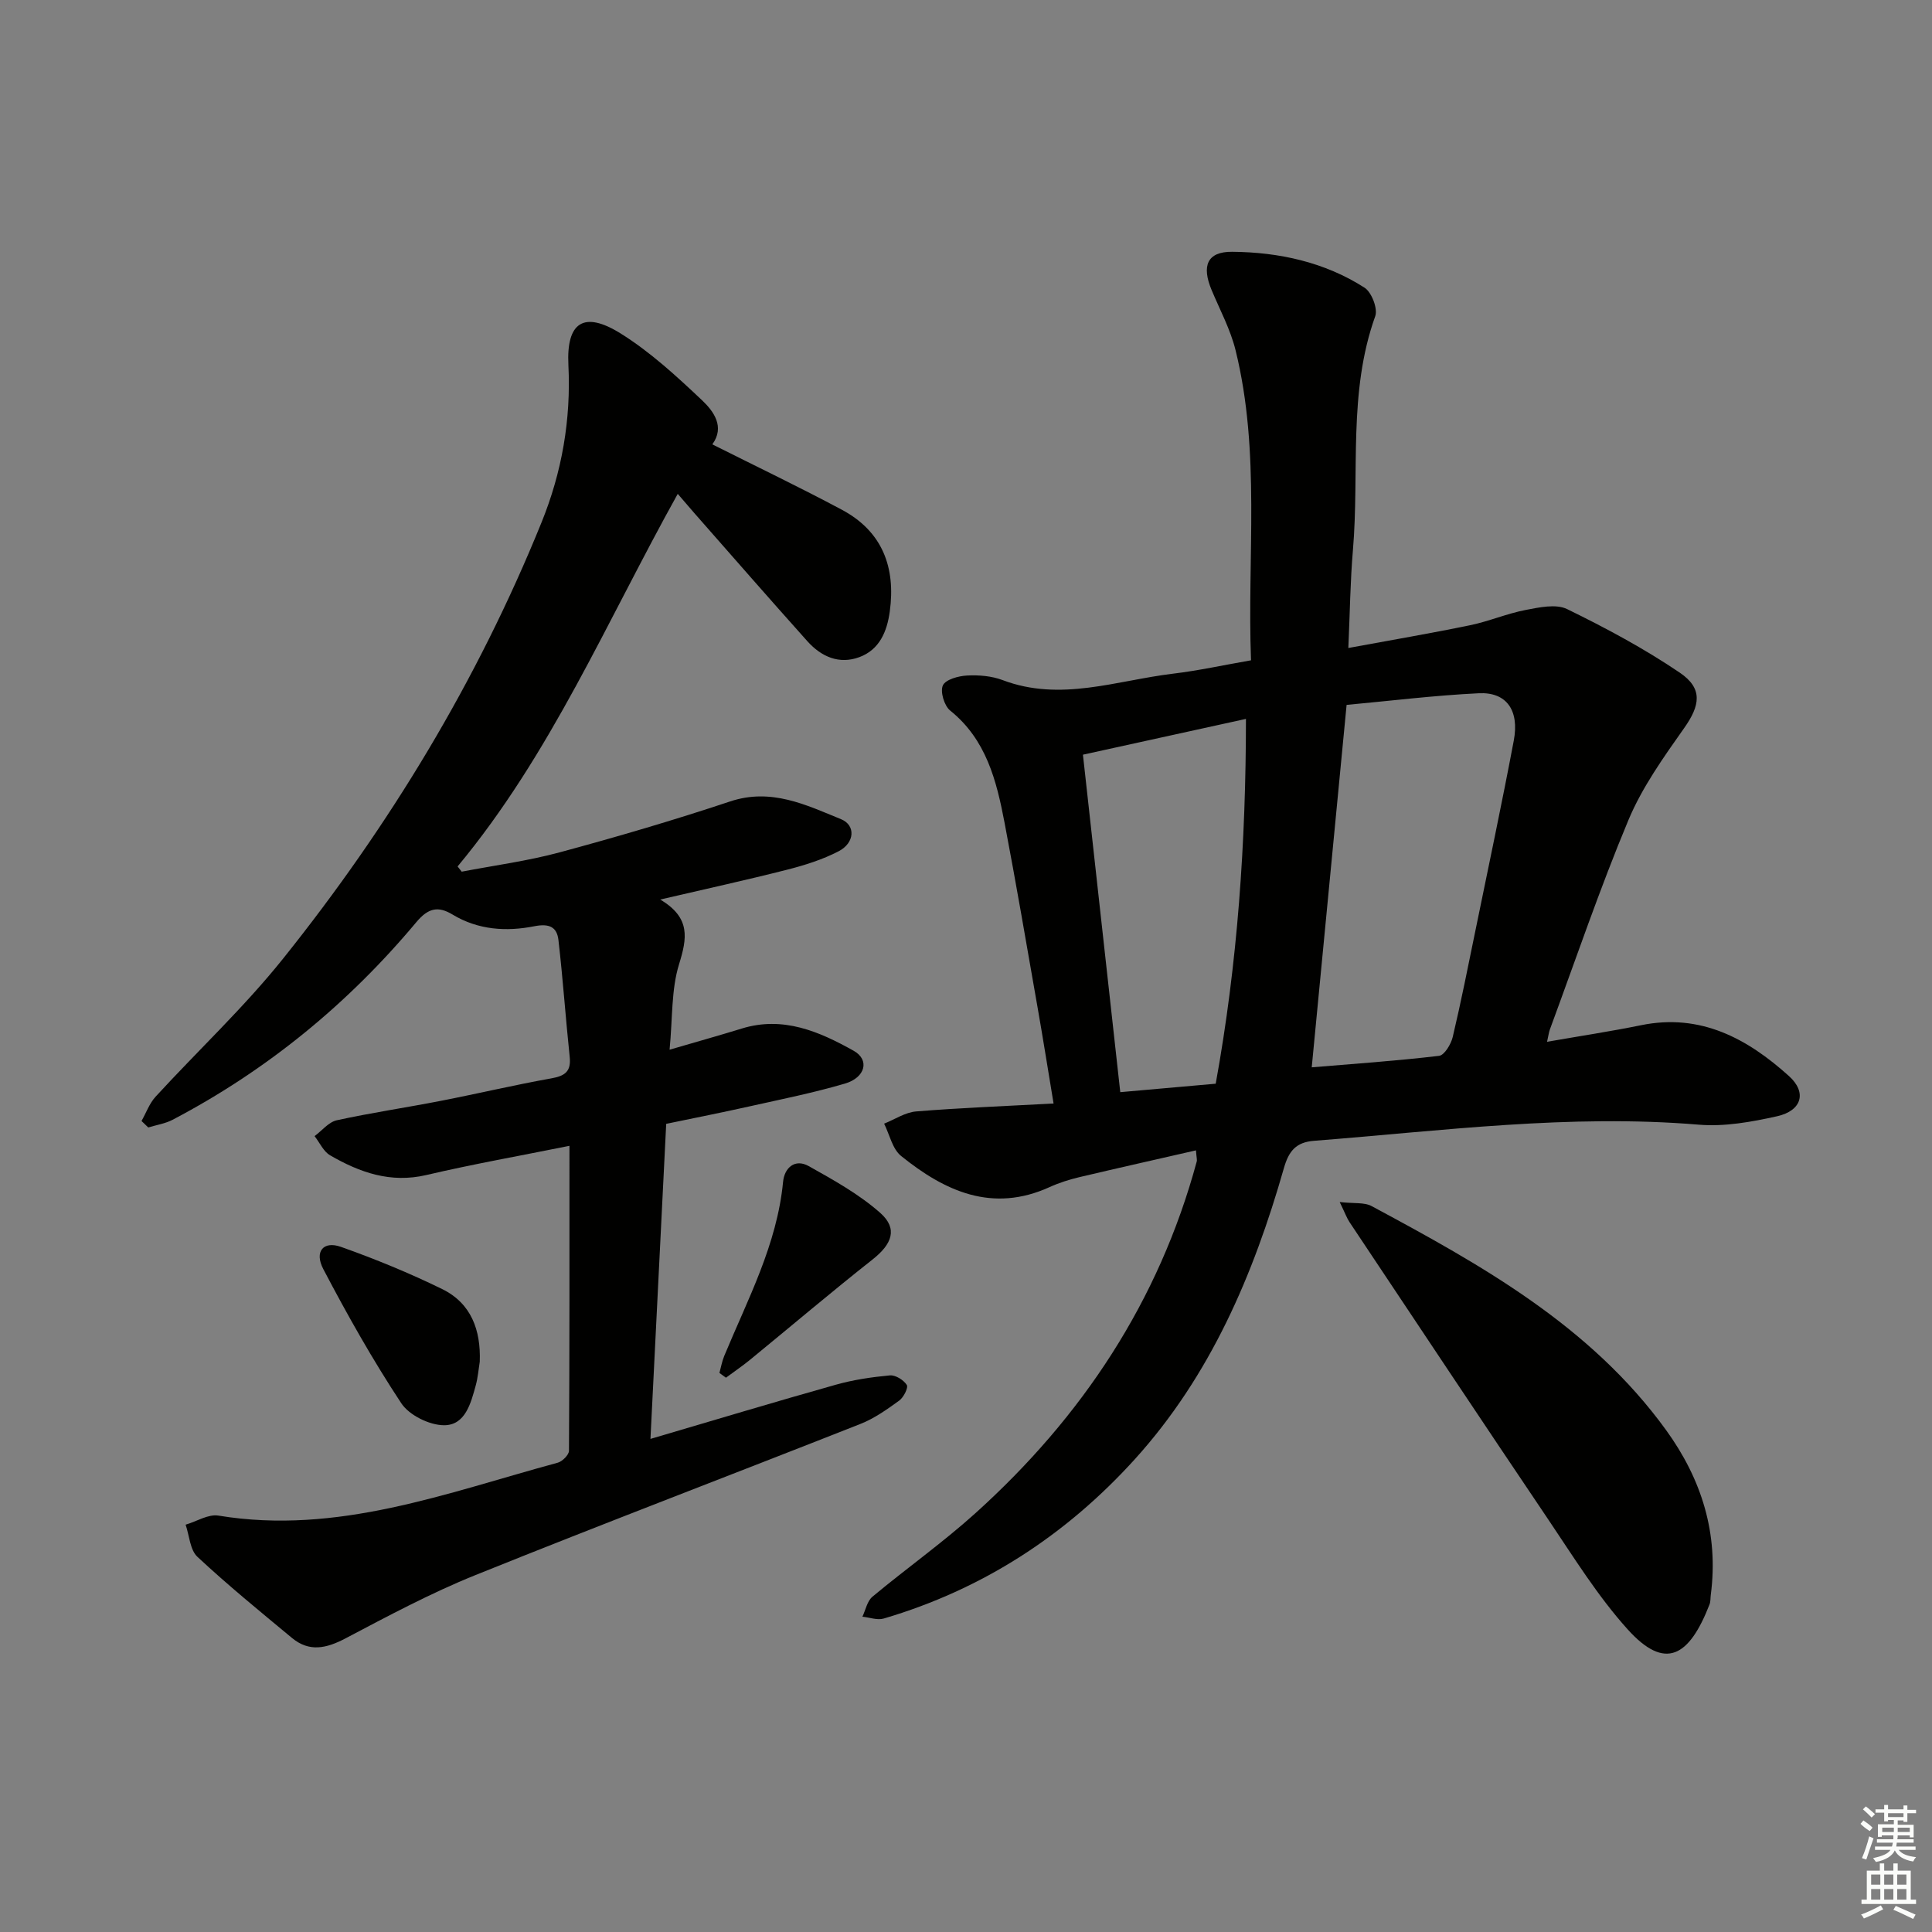 <svg enable-background="new 0 0 400 400" viewBox="0 0 400 400" xmlns="http://www.w3.org/2000/svg"><rect x="0" y="0" width="400" height="400" fill="#808080" stroke="none"/><g fill="#010100"><path d="m247.61 238.17c-8.16 1.87-16.17 3.66-24.15 5.55-2.09.5-4.19 1.16-6.14 2.05-11.86 5.4-21.7.87-30.77-6.45-1.79-1.45-2.37-4.41-3.5-6.68 2.21-.88 4.37-2.35 6.63-2.53 9.23-.75 18.49-1.1 28.45-1.64-1.21-7.31-2.21-13.63-3.32-19.94-2.23-12.74-4.41-25.5-6.83-38.21-1.66-8.69-3.78-17.2-11.26-23.21-1.22-.98-2.1-3.92-1.51-5.2.56-1.23 3.22-1.96 5.01-2.05 2.44-.13 5.1.09 7.37.95 11.98 4.54 23.55.08 35.25-1.33 5.25-.63 10.43-1.77 16.17-2.77-.82-21.53 2.02-43.05-3.2-64.2-1.06-4.3-3.23-8.33-4.96-12.46-2.08-4.97-.97-7.97 4.26-7.92 9.65.08 19.12 2.12 27.4 7.43 1.47.94 2.78 4.34 2.22 5.9-5.66 15.79-3.25 32.28-4.62 48.42-.55 6.43-.62 12.89-.95 20.28 8.76-1.62 17.01-3.02 25.19-4.71 3.89-.8 7.61-2.41 11.5-3.16 2.82-.54 6.3-1.31 8.61-.18 8.01 3.91 15.94 8.16 23.31 13.15 4.86 3.29 4.21 6.81.93 11.46-4.28 6.07-8.71 12.27-11.55 19.06-5.95 14.23-10.91 28.87-16.26 43.35-.21.57-.28 1.2-.59 2.56 6.82-1.19 13.18-2.15 19.46-3.43 12.32-2.52 22.01 2.76 30.63 10.53 3.77 3.4 2.64 7.18-2.47 8.32-5.29 1.18-10.89 2.19-16.23 1.74-26.71-2.23-53.13 1.27-79.63 3.34-3.73.29-5.23 2.11-6.24 5.65-6.31 22.11-15.22 42.99-30.87 60.28-14.25 15.73-31.52 26.95-51.98 32.98-1.32.39-2.94-.23-4.42-.38.67-1.4.99-3.23 2.08-4.14 7.03-5.86 14.53-11.17 21.32-17.29 22.09-19.92 37.98-43.86 45.82-72.81.1-.3-.03-.66-.16-2.31zm31.19-92.23c-2.43 25.29-4.81 50-7.22 75.04 8.59-.72 17.5-1.33 26.36-2.38 1.11-.13 2.47-2.4 2.83-3.89 1.72-7.26 3.17-14.59 4.67-21.9 2.69-13.15 5.48-26.28 7.97-39.47 1.19-6.29-1.51-10.09-7.24-9.81-9.25.45-18.46 1.59-27.37 2.41zm-54.59 10.31c2.61 23.6 5.15 46.58 7.73 69.87 7.01-.62 13.26-1.17 19.76-1.75 4.54-24.98 6.25-49.96 6.26-75.53-11.62 2.56-22.44 4.93-33.75 7.41z"/><path d="m29.3 232.09c.96-1.7 1.64-3.65 2.93-5.05 8.77-9.56 18.31-18.48 26.39-28.58 22.05-27.54 40.21-57.51 53.49-90.28 4.23-10.43 6.13-21.28 5.57-32.63-.44-8.87 3.22-11.24 10.8-6.52 6.13 3.82 11.59 8.85 16.88 13.85 2.41 2.28 4.76 5.51 2.12 9.12 9.13 4.59 18.09 8.87 26.84 13.55 8.37 4.48 11.15 11.91 9.9 21.05-.57 4.15-2.12 7.9-6.29 9.45-4.22 1.57-7.92-.11-10.78-3.3-7.88-8.8-15.65-17.71-23.45-26.58-.98-1.12-1.95-2.25-3.38-3.92-14.66 26.31-26.31 53.96-45.58 77.14.28.36.57.72.85 1.08 6.77-1.3 13.65-2.21 20.28-4 11.85-3.2 23.65-6.66 35.29-10.54 8.5-2.83 15.69.7 22.98 3.68 3.07 1.26 2.82 4.91-.5 6.63-3.34 1.73-7.04 2.9-10.71 3.83-8.32 2.12-16.72 3.95-26.24 6.17 6.37 3.78 5.55 8.04 3.9 13.4-1.63 5.26-1.32 11.11-1.96 17.69 5.57-1.63 10.27-2.94 14.94-4.38 8.56-2.64 16.04.61 23.17 4.6 3.36 1.88 2.45 5.55-1.82 6.8-6.51 1.91-13.19 3.25-19.82 4.73-5.49 1.23-11.02 2.32-17.17 3.6-1.08 21.55-2.15 43.08-3.26 65.23 13.26-3.9 25.77-7.67 38.35-11.21 3.64-1.03 7.45-1.59 11.22-1.94 1.15-.11 2.85.95 3.5 1.98.36.56-.66 2.58-1.57 3.24-2.53 1.83-5.16 3.7-8.03 4.83-26.57 10.49-53.27 20.64-79.77 31.32-9.22 3.72-18.05 8.45-26.86 13.09-3.94 2.07-7.48 2.87-11.06-.1-6.62-5.49-13.3-10.94-19.58-16.8-1.54-1.44-1.66-4.39-2.44-6.65 2.28-.67 4.7-2.23 6.8-1.88 24.64 4.06 47.23-4.72 70.23-10.95.97-.26 2.34-1.63 2.34-2.48.13-20.96.1-41.93.1-63.13-10.21 2.06-19.99 3.79-29.64 6.05-7.4 1.73-13.77-.53-19.91-4.08-1.38-.8-2.16-2.62-3.22-3.98 1.53-1.13 2.91-2.91 4.6-3.28 7.13-1.56 14.36-2.62 21.53-4.02 7.65-1.49 15.23-3.29 22.9-4.66 2.81-.5 4.11-1.42 3.79-4.44-.85-8.06-1.4-16.15-2.33-24.19-.31-2.69-1.87-3.48-5-2.86-5.76 1.14-11.61.79-16.92-2.42-2.95-1.78-5.01-1.41-7.5 1.57-14.13 16.9-30.91 30.66-50.47 40.92-1.53.8-3.35 1.07-5.03 1.59-.46-.46-.93-.9-1.4-1.34z"/><path d="m277.37 248.87c3.02.34 5.1.03 6.59.83 22.76 12.22 45.32 24.78 60.96 46.35 7.38 10.18 10.94 21.47 9.28 34.15-.09.66-.02 1.37-.26 1.98-4.2 10.79-9.15 13.83-16.97 5.14-6.18-6.86-11.13-14.88-16.32-22.58-13.84-20.52-27.53-41.14-41.26-61.73-.54-.82-.87-1.77-2.02-4.14z"/><path d="m99.33 281.92c-.26 1.63-.39 3.29-.82 4.87-1.02 3.73-2.18 8.29-6.56 8.29-3.03 0-7.24-2.07-8.88-4.57-5.89-8.92-11.16-18.27-16.13-27.75-1.91-3.65.02-5.9 3.65-4.61 7.13 2.53 14.18 5.42 20.98 8.75 6 2.95 8 8.5 7.76 15.02z"/><path d="m148.95 284.25c.32-1.16.53-2.38.98-3.48 4.87-11.76 10.95-23.08 12.2-36.1.27-2.84 2.41-4.86 5.31-3.24 5.15 2.89 10.44 5.82 14.82 9.7 3.68 3.27 2.42 6.45-1.59 9.62-8.59 6.78-16.94 13.87-25.42 20.81-1.59 1.3-3.3 2.45-4.95 3.68-.45-.33-.9-.66-1.35-.99z"/></g><path d="m385.2 377.6.6-.7c.6.4 1.3.9 1.9 1.5l-.6.7c-.8-.5-1.4-1-1.9-1.5zm.3 7.1c.6-1.4 1.1-2.9 1.5-4.5.3.1.6.3.9.4-.5 1.4-1 2.9-1.5 4.4zm.2-10.1.6-.6c.7.5 1.3 1.1 1.9 1.6l-.7.7c-.6-.6-1.2-1.2-1.8-1.7zm8.4-.8h.8v.9h1.8v.7h-1.8v1.8h-.8v-.3h-1.2v.9h3.3v2.6h-.8v-.4h-2.5c0 .3 0 .6-.1.8h3.4v.7h-3.5c0 .3-.1.6-.1.8h4v.7h-3.5c.7.9 1.9 1.3 3.6 1.5-.2.2-.4.5-.6.9-1.9-.3-3.2-1.1-3.8-2.3-.5 1.1-1.8 2-3.9 2.4-.2-.3-.4-.5-.6-.8 1.9-.4 3.1-.9 3.6-1.7h-3.2v-.7h3.5c.1-.2.1-.5.2-.8h-3.3v-.7h3.4c0-.2 0-.5 0-.8h-2.4v.3h-.8v-2.6h3.3v-.9h-1.2v.3h-.8v-1.8h-1.8v-.7h1.8v-.9h.8v.9h3.2zm-4.4 5.5h2.4c0-.3 0-.6 0-.9h-2.4zm1.2-3.1h3.2v-.8h-3.2zm4.4 2.2h-2.4v.9h2.5v-.9z" fill="#fbfcfa"/><path d="m389.2 385.8h.9v1.5h1.9v-1.5h.9v1.5h2.7v6h1.1v.9h-11.3v-.9h1.1v-6h2.7zm.2 8.7.5.8c-1.2.6-2.5 1.3-4 1.9-.2-.3-.3-.6-.6-.8 1.6-.6 3-1.3 4.1-1.9zm-2-4.3h1.9v-2.1h-1.9zm0 3.1h1.9v-2.2h-1.9zm2.7-3.1h1.9v-2.1h-1.9zm0 3.1h1.9v-2.2h-1.9zm2.4 1.3c1.4.6 2.7 1.2 4.1 1.8l-.5.9c-1.5-.7-2.8-1.4-4.1-1.9zm2.2-6.5h-1.9v2.1h1.9zm-1.9 5.2h1.9v-2.2h-1.9z" fill="#fbfcfa"/></svg>